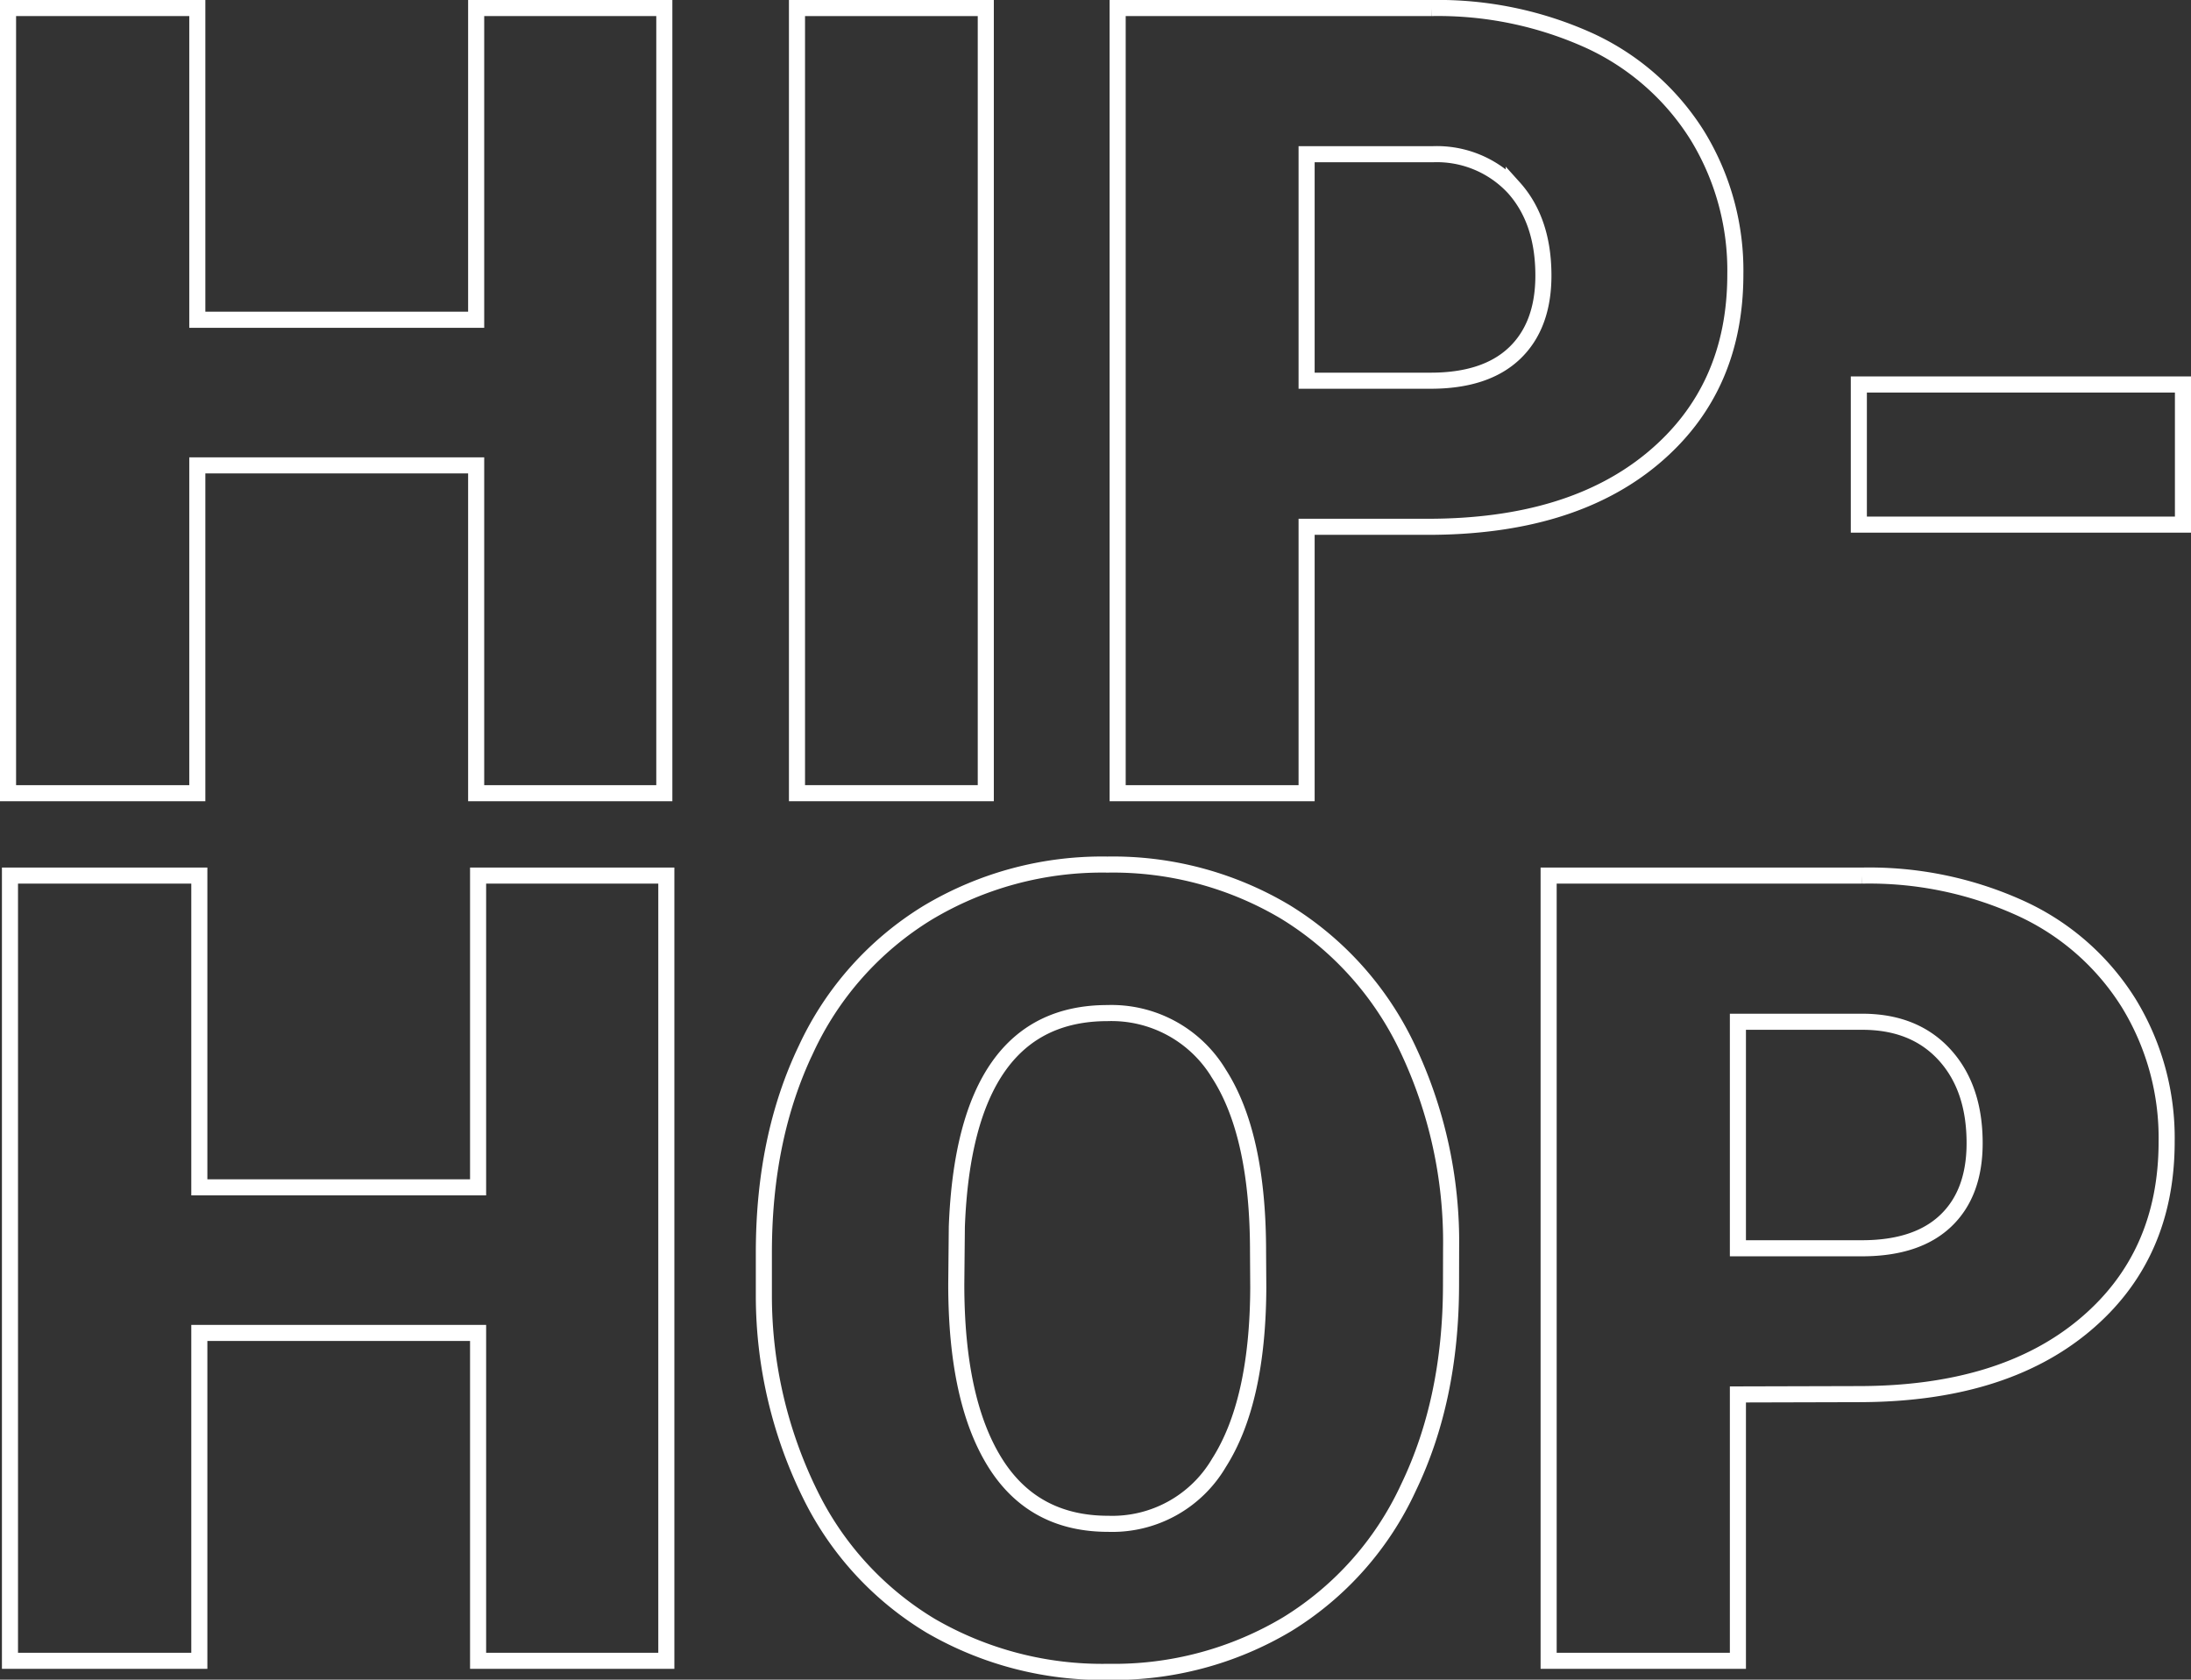 <?xml version="1.0" encoding="UTF-8"?> <svg xmlns="http://www.w3.org/2000/svg" viewBox="0 0 272.49 208.9"><rect x="0" y="0" width="272.49" height="208.9" fill="#333333" stroke="none"/><defs><style>.cls-1{fill:none;stroke:#fff;stroke-miterlimit:10;stroke-width:2px;}</style></defs><g id="Слой_2" data-name="Слой 2"><g id="Слой_1-2" data-name="Слой 1"><path class="cls-1" d="M82.62,98.65H59.22V57.88H24.54V98.65H1V1H24.54V39.77H59.22V1h23.4Z"></path><path class="cls-1" d="M122.6,98.65H99.12V1H122.6Z"></path><path class="cls-1" d="M162.5,65.52V98.65H139V1h39a45.54,45.54,0,0,1,19.82,4.12A31.21,31.21,0,0,1,211.1,16.86a32.08,32.08,0,0,1,4.72,17.27q0,14.28-10.22,22.84t-28.07,8.55Zm0-18.17h15.43q6.84,0,10.43-3.42c2.39-2.28,3.59-5.51,3.59-9.66q0-6.84-3.69-10.94a13.06,13.06,0,0,0-10.06-4.15H162.5Z"></path><path class="cls-1" d="M271.49,65.25H231.18V47.82h40.31Z"></path><path class="cls-1" d="M82.87,206.56H59.46V165.78H24.79v40.78H1.24V108.9H24.79v38.77H59.46V108.9H82.87Z"></path><path class="cls-1" d="M180.46,159.74q0,14.3-5.3,25.29A39.17,39.17,0,0,1,160.1,202a42,42,0,0,1-22.23,5.93,42.48,42.48,0,0,1-22.14-5.74,39.15,39.15,0,0,1-15-16.39A55.94,55.94,0,0,1,95,161.29v-5.5q0-14.35,5.26-25.32a39.21,39.21,0,0,1,15.09-16.94,42.22,42.22,0,0,1,22.37-6,41.89,41.89,0,0,1,22.14,5.89A39.82,39.82,0,0,1,175,130.27a56.21,56.21,0,0,1,5.47,25Zm-24-4.09q0-14.55-4.86-22.1A15.59,15.59,0,0,0,137.73,126Q120,126,119,152.57l-.07,7.17q0,14.35,4.76,22.07t14.16,7.71a15.38,15.38,0,0,0,13.75-7.58q4.83-7.58,4.89-21.79Z"></path><path class="cls-1" d="M216.14,173.43v33.13H192.6V108.9h39A45.36,45.36,0,0,1,251.38,113a31,31,0,0,1,13.35,11.74A32.06,32.06,0,0,1,269.46,142q0,14.28-10.23,22.83t-28.07,8.56Zm0-18.18h15.42q6.84,0,10.43-3.42t3.59-9.66q0-6.84-3.69-10.93t-10.06-4.16H216.14Z"></path></g></g></svg> 